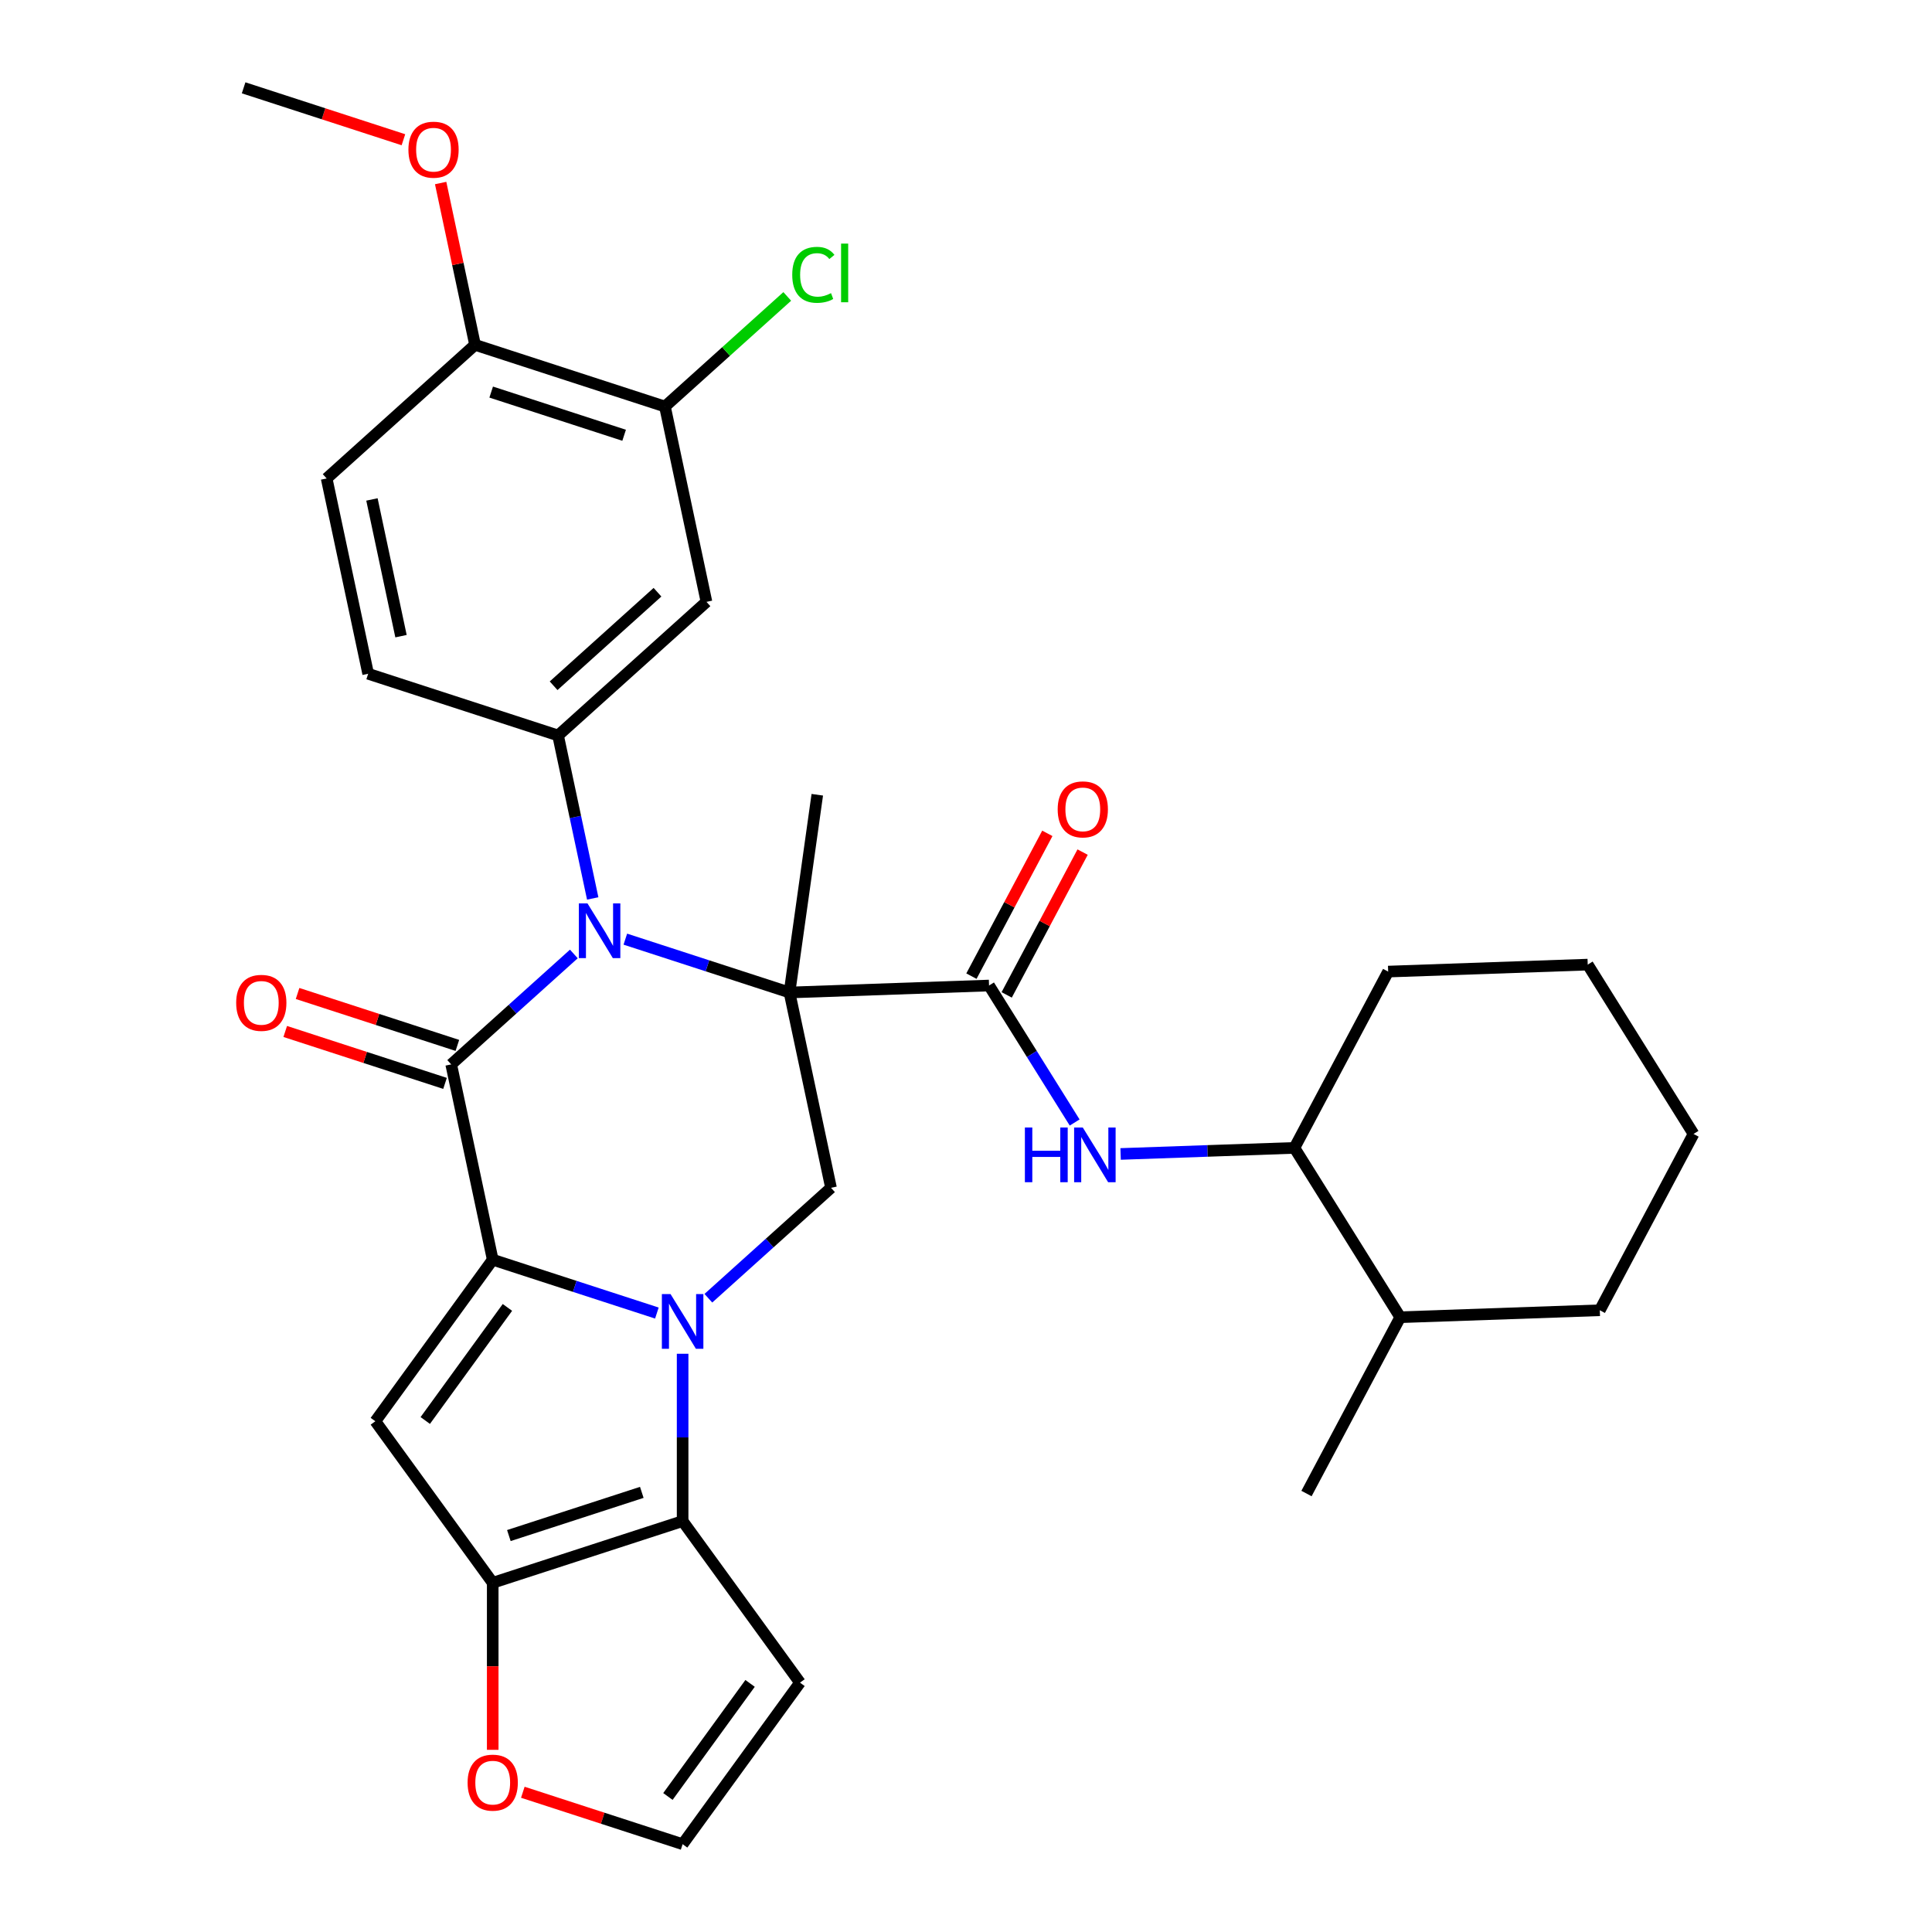 <?xml version='1.0' encoding='iso-8859-1'?>
<svg version='1.1' baseProfile='full'
              xmlns='http://www.w3.org/2000/svg'
                      xmlns:rdkit='http://www.rdkit.org/xml'
                      xmlns:xlink='http://www.w3.org/1999/xlink'
                  xml:space='preserve'
width='1000px' height='1000px' viewBox='0 0 1000 1000'>
<!-- END OF HEADER -->
<rect style='opacity:1.0;fill:#FFFFFF;stroke:none' width='1000' height='1000' x='0' y='0'> </rect>
<path class='bond-2' d='M 408.642,513.71 L 366.156,499.906' style='fill:none;fill-rule:evenodd;stroke:#000000;stroke-width:6px;stroke-linecap:butt;stroke-linejoin:miter;stroke-opacity:1' />
<path class='bond-2' d='M 366.156,499.906 L 323.671,486.102' style='fill:none;fill-rule:evenodd;stroke:#0000FF;stroke-width:6px;stroke-linecap:butt;stroke-linejoin:miter;stroke-opacity:1' />
<path class='bond-6' d='M 408.642,513.71 L 511.932,510.103' style='fill:none;fill-rule:evenodd;stroke:#000000;stroke-width:6px;stroke-linecap:butt;stroke-linejoin:miter;stroke-opacity:1' />
<path class='bond-8' d='M 408.642,513.71 L 430.13,614.805' style='fill:none;fill-rule:evenodd;stroke:#000000;stroke-width:6px;stroke-linecap:butt;stroke-linejoin:miter;stroke-opacity:1' />
<path class='bond-22' d='M 408.642,513.71 L 423.026,411.363' style='fill:none;fill-rule:evenodd;stroke:#000000;stroke-width:6px;stroke-linecap:butt;stroke-linejoin:miter;stroke-opacity:1' />
<path class='bond-0' d='M 255.029,652.024 L 297.514,665.829' style='fill:none;fill-rule:evenodd;stroke:#000000;stroke-width:6px;stroke-linecap:butt;stroke-linejoin:miter;stroke-opacity:1' />
<path class='bond-0' d='M 297.514,665.829 L 340,679.633' style='fill:none;fill-rule:evenodd;stroke:#0000FF;stroke-width:6px;stroke-linecap:butt;stroke-linejoin:miter;stroke-opacity:1' />
<path class='bond-4' d='M 255.029,652.024 L 194.279,735.639' style='fill:none;fill-rule:evenodd;stroke:#000000;stroke-width:6px;stroke-linecap:butt;stroke-linejoin:miter;stroke-opacity:1' />
<path class='bond-4' d='M 262.639,676.717 L 220.114,735.247' style='fill:none;fill-rule:evenodd;stroke:#000000;stroke-width:6px;stroke-linecap:butt;stroke-linejoin:miter;stroke-opacity:1' />
<path class='bond-32' d='M 255.029,652.024 L 233.54,550.929' style='fill:none;fill-rule:evenodd;stroke:#000000;stroke-width:6px;stroke-linecap:butt;stroke-linejoin:miter;stroke-opacity:1' />
<path class='bond-1' d='M 366.647,671.966 L 398.389,643.386' style='fill:none;fill-rule:evenodd;stroke:#0000FF;stroke-width:6px;stroke-linecap:butt;stroke-linejoin:miter;stroke-opacity:1' />
<path class='bond-1' d='M 398.389,643.386 L 430.13,614.805' style='fill:none;fill-rule:evenodd;stroke:#000000;stroke-width:6px;stroke-linecap:butt;stroke-linejoin:miter;stroke-opacity:1' />
<path class='bond-5' d='M 353.324,700.706 L 353.324,744.011' style='fill:none;fill-rule:evenodd;stroke:#0000FF;stroke-width:6px;stroke-linecap:butt;stroke-linejoin:miter;stroke-opacity:1' />
<path class='bond-5' d='M 353.324,744.011 L 353.324,787.316' style='fill:none;fill-rule:evenodd;stroke:#000000;stroke-width:6px;stroke-linecap:butt;stroke-linejoin:miter;stroke-opacity:1' />
<path class='bond-3' d='M 297.023,493.769 L 265.282,522.349' style='fill:none;fill-rule:evenodd;stroke:#0000FF;stroke-width:6px;stroke-linecap:butt;stroke-linejoin:miter;stroke-opacity:1' />
<path class='bond-3' d='M 265.282,522.349 L 233.54,550.929' style='fill:none;fill-rule:evenodd;stroke:#000000;stroke-width:6px;stroke-linecap:butt;stroke-linejoin:miter;stroke-opacity:1' />
<path class='bond-9' d='M 306.788,465.029 L 297.823,422.853' style='fill:none;fill-rule:evenodd;stroke:#0000FF;stroke-width:6px;stroke-linecap:butt;stroke-linejoin:miter;stroke-opacity:1' />
<path class='bond-9' d='M 297.823,422.853 L 288.858,380.677' style='fill:none;fill-rule:evenodd;stroke:#000000;stroke-width:6px;stroke-linecap:butt;stroke-linejoin:miter;stroke-opacity:1' />
<path class='bond-15' d='M 236.734,541.1 L 195.378,527.663' style='fill:none;fill-rule:evenodd;stroke:#000000;stroke-width:6px;stroke-linecap:butt;stroke-linejoin:miter;stroke-opacity:1' />
<path class='bond-15' d='M 195.378,527.663 L 154.023,514.225' style='fill:none;fill-rule:evenodd;stroke:#FF0000;stroke-width:6px;stroke-linecap:butt;stroke-linejoin:miter;stroke-opacity:1' />
<path class='bond-15' d='M 230.346,560.759 L 188.991,547.322' style='fill:none;fill-rule:evenodd;stroke:#000000;stroke-width:6px;stroke-linecap:butt;stroke-linejoin:miter;stroke-opacity:1' />
<path class='bond-15' d='M 188.991,547.322 L 147.635,533.884' style='fill:none;fill-rule:evenodd;stroke:#FF0000;stroke-width:6px;stroke-linecap:butt;stroke-linejoin:miter;stroke-opacity:1' />
<path class='bond-33' d='M 194.279,735.639 L 255.029,819.254' style='fill:none;fill-rule:evenodd;stroke:#000000;stroke-width:6px;stroke-linecap:butt;stroke-linejoin:miter;stroke-opacity:1' />
<path class='bond-7' d='M 353.324,787.316 L 255.029,819.254' style='fill:none;fill-rule:evenodd;stroke:#000000;stroke-width:6px;stroke-linecap:butt;stroke-linejoin:miter;stroke-opacity:1' />
<path class='bond-7' d='M 332.192,772.448 L 263.385,794.804' style='fill:none;fill-rule:evenodd;stroke:#000000;stroke-width:6px;stroke-linecap:butt;stroke-linejoin:miter;stroke-opacity:1' />
<path class='bond-12' d='M 353.324,787.316 L 414.073,870.931' style='fill:none;fill-rule:evenodd;stroke:#000000;stroke-width:6px;stroke-linecap:butt;stroke-linejoin:miter;stroke-opacity:1' />
<path class='bond-10' d='M 511.932,510.103 L 534.086,545.556' style='fill:none;fill-rule:evenodd;stroke:#000000;stroke-width:6px;stroke-linecap:butt;stroke-linejoin:miter;stroke-opacity:1' />
<path class='bond-10' d='M 534.086,545.556 L 556.239,581.008' style='fill:none;fill-rule:evenodd;stroke:#0000FF;stroke-width:6px;stroke-linecap:butt;stroke-linejoin:miter;stroke-opacity:1' />
<path class='bond-18' d='M 521.058,514.956 L 540.708,478' style='fill:none;fill-rule:evenodd;stroke:#000000;stroke-width:6px;stroke-linecap:butt;stroke-linejoin:miter;stroke-opacity:1' />
<path class='bond-18' d='M 540.708,478 L 560.358,441.044' style='fill:none;fill-rule:evenodd;stroke:#FF0000;stroke-width:6px;stroke-linecap:butt;stroke-linejoin:miter;stroke-opacity:1' />
<path class='bond-18' d='M 502.807,505.251 L 522.457,468.295' style='fill:none;fill-rule:evenodd;stroke:#000000;stroke-width:6px;stroke-linecap:butt;stroke-linejoin:miter;stroke-opacity:1' />
<path class='bond-18' d='M 522.457,468.295 L 542.106,431.339' style='fill:none;fill-rule:evenodd;stroke:#FF0000;stroke-width:6px;stroke-linecap:butt;stroke-linejoin:miter;stroke-opacity:1' />
<path class='bond-13' d='M 255.029,819.254 L 255.029,862.479' style='fill:none;fill-rule:evenodd;stroke:#000000;stroke-width:6px;stroke-linecap:butt;stroke-linejoin:miter;stroke-opacity:1' />
<path class='bond-13' d='M 255.029,862.479 L 255.029,905.704' style='fill:none;fill-rule:evenodd;stroke:#FF0000;stroke-width:6px;stroke-linecap:butt;stroke-linejoin:miter;stroke-opacity:1' />
<path class='bond-11' d='M 288.858,380.677 L 365.665,311.52' style='fill:none;fill-rule:evenodd;stroke:#000000;stroke-width:6px;stroke-linecap:butt;stroke-linejoin:miter;stroke-opacity:1' />
<path class='bond-11' d='M 286.548,354.943 L 340.313,306.533' style='fill:none;fill-rule:evenodd;stroke:#000000;stroke-width:6px;stroke-linecap:butt;stroke-linejoin:miter;stroke-opacity:1' />
<path class='bond-19' d='M 288.858,380.677 L 190.563,348.74' style='fill:none;fill-rule:evenodd;stroke:#000000;stroke-width:6px;stroke-linecap:butt;stroke-linejoin:miter;stroke-opacity:1' />
<path class='bond-17' d='M 580.025,597.287 L 625.009,595.716' style='fill:none;fill-rule:evenodd;stroke:#0000FF;stroke-width:6px;stroke-linecap:butt;stroke-linejoin:miter;stroke-opacity:1' />
<path class='bond-17' d='M 625.009,595.716 L 669.992,594.145' style='fill:none;fill-rule:evenodd;stroke:#000000;stroke-width:6px;stroke-linecap:butt;stroke-linejoin:miter;stroke-opacity:1' />
<path class='bond-14' d='M 365.665,311.52 L 344.177,210.426' style='fill:none;fill-rule:evenodd;stroke:#000000;stroke-width:6px;stroke-linecap:butt;stroke-linejoin:miter;stroke-opacity:1' />
<path class='bond-16' d='M 414.073,870.931 L 353.324,954.545' style='fill:none;fill-rule:evenodd;stroke:#000000;stroke-width:6px;stroke-linecap:butt;stroke-linejoin:miter;stroke-opacity:1' />
<path class='bond-16' d='M 388.238,871.323 L 345.713,929.853' style='fill:none;fill-rule:evenodd;stroke:#000000;stroke-width:6px;stroke-linecap:butt;stroke-linejoin:miter;stroke-opacity:1' />
<path class='bond-34' d='M 270.612,927.671 L 311.968,941.108' style='fill:none;fill-rule:evenodd;stroke:#FF0000;stroke-width:6px;stroke-linecap:butt;stroke-linejoin:miter;stroke-opacity:1' />
<path class='bond-34' d='M 311.968,941.108 L 353.324,954.545' style='fill:none;fill-rule:evenodd;stroke:#000000;stroke-width:6px;stroke-linecap:butt;stroke-linejoin:miter;stroke-opacity:1' />
<path class='bond-24' d='M 344.177,210.426 L 375.828,181.926' style='fill:none;fill-rule:evenodd;stroke:#000000;stroke-width:6px;stroke-linecap:butt;stroke-linejoin:miter;stroke-opacity:1' />
<path class='bond-24' d='M 375.828,181.926 L 407.479,153.427' style='fill:none;fill-rule:evenodd;stroke:#00CC00;stroke-width:6px;stroke-linecap:butt;stroke-linejoin:miter;stroke-opacity:1' />
<path class='bond-35' d='M 344.177,210.426 L 245.882,178.488' style='fill:none;fill-rule:evenodd;stroke:#000000;stroke-width:6px;stroke-linecap:butt;stroke-linejoin:miter;stroke-opacity:1' />
<path class='bond-35' d='M 323.045,225.294 L 254.238,202.937' style='fill:none;fill-rule:evenodd;stroke:#000000;stroke-width:6px;stroke-linecap:butt;stroke-linejoin:miter;stroke-opacity:1' />
<path class='bond-23' d='M 669.992,594.145 L 724.761,681.794' style='fill:none;fill-rule:evenodd;stroke:#000000;stroke-width:6px;stroke-linecap:butt;stroke-linejoin:miter;stroke-opacity:1' />
<path class='bond-26' d='M 669.992,594.145 L 718.513,502.89' style='fill:none;fill-rule:evenodd;stroke:#000000;stroke-width:6px;stroke-linecap:butt;stroke-linejoin:miter;stroke-opacity:1' />
<path class='bond-21' d='M 190.563,348.74 L 169.075,247.645' style='fill:none;fill-rule:evenodd;stroke:#000000;stroke-width:6px;stroke-linecap:butt;stroke-linejoin:miter;stroke-opacity:1' />
<path class='bond-21' d='M 207.559,329.278 L 192.517,258.511' style='fill:none;fill-rule:evenodd;stroke:#000000;stroke-width:6px;stroke-linecap:butt;stroke-linejoin:miter;stroke-opacity:1' />
<path class='bond-20' d='M 245.882,178.488 L 169.075,247.645' style='fill:none;fill-rule:evenodd;stroke:#000000;stroke-width:6px;stroke-linecap:butt;stroke-linejoin:miter;stroke-opacity:1' />
<path class='bond-25' d='M 245.882,178.488 L 236.981,136.612' style='fill:none;fill-rule:evenodd;stroke:#000000;stroke-width:6px;stroke-linecap:butt;stroke-linejoin:miter;stroke-opacity:1' />
<path class='bond-25' d='M 236.981,136.612 L 228.08,94.736' style='fill:none;fill-rule:evenodd;stroke:#FF0000;stroke-width:6px;stroke-linecap:butt;stroke-linejoin:miter;stroke-opacity:1' />
<path class='bond-27' d='M 724.761,681.794 L 676.239,773.05' style='fill:none;fill-rule:evenodd;stroke:#000000;stroke-width:6px;stroke-linecap:butt;stroke-linejoin:miter;stroke-opacity:1' />
<path class='bond-28' d='M 724.761,681.794 L 828.052,678.187' style='fill:none;fill-rule:evenodd;stroke:#000000;stroke-width:6px;stroke-linecap:butt;stroke-linejoin:miter;stroke-opacity:1' />
<path class='bond-29' d='M 208.809,72.329 L 167.454,58.892' style='fill:none;fill-rule:evenodd;stroke:#FF0000;stroke-width:6px;stroke-linecap:butt;stroke-linejoin:miter;stroke-opacity:1' />
<path class='bond-29' d='M 167.454,58.892 L 126.098,45.455' style='fill:none;fill-rule:evenodd;stroke:#000000;stroke-width:6px;stroke-linecap:butt;stroke-linejoin:miter;stroke-opacity:1' />
<path class='bond-30' d='M 718.513,502.89 L 821.804,499.283' style='fill:none;fill-rule:evenodd;stroke:#000000;stroke-width:6px;stroke-linecap:butt;stroke-linejoin:miter;stroke-opacity:1' />
<path class='bond-36' d='M 828.052,678.187 L 876.573,586.931' style='fill:none;fill-rule:evenodd;stroke:#000000;stroke-width:6px;stroke-linecap:butt;stroke-linejoin:miter;stroke-opacity:1' />
<path class='bond-31' d='M 821.804,499.283 L 876.573,586.931' style='fill:none;fill-rule:evenodd;stroke:#000000;stroke-width:6px;stroke-linecap:butt;stroke-linejoin:miter;stroke-opacity:1' />
<path  class='atom-2' d='M 347.064 669.802
L 356.344 684.802
Q 357.264 686.282, 358.744 688.962
Q 360.224 691.642, 360.304 691.802
L 360.304 669.802
L 364.064 669.802
L 364.064 698.122
L 360.184 698.122
L 350.224 681.722
Q 349.064 679.802, 347.824 677.602
Q 346.624 675.402, 346.264 674.722
L 346.264 698.122
L 342.584 698.122
L 342.584 669.802
L 347.064 669.802
' fill='#0000FF'/>
<path  class='atom-3' d='M 304.087 467.612
L 313.367 482.612
Q 314.287 484.092, 315.767 486.772
Q 317.247 489.452, 317.327 489.612
L 317.327 467.612
L 321.087 467.612
L 321.087 495.932
L 317.207 495.932
L 307.247 479.532
Q 306.087 477.612, 304.847 475.412
Q 303.647 473.212, 303.287 472.532
L 303.287 495.932
L 299.607 495.932
L 299.607 467.612
L 304.087 467.612
' fill='#0000FF'/>
<path  class='atom-11' d='M 530.481 583.592
L 534.321 583.592
L 534.321 595.632
L 548.801 595.632
L 548.801 583.592
L 552.641 583.592
L 552.641 611.912
L 548.801 611.912
L 548.801 598.832
L 534.321 598.832
L 534.321 611.912
L 530.481 611.912
L 530.481 583.592
' fill='#0000FF'/>
<path  class='atom-11' d='M 560.441 583.592
L 569.721 598.592
Q 570.641 600.072, 572.121 602.752
Q 573.601 605.432, 573.681 605.592
L 573.681 583.592
L 577.441 583.592
L 577.441 611.912
L 573.561 611.912
L 563.601 595.512
Q 562.441 593.592, 561.201 591.392
Q 560.001 589.192, 559.641 588.512
L 559.641 611.912
L 555.961 611.912
L 555.961 583.592
L 560.441 583.592
' fill='#0000FF'/>
<path  class='atom-14' d='M 242.029 922.687
Q 242.029 915.887, 245.389 912.087
Q 248.749 908.287, 255.029 908.287
Q 261.309 908.287, 264.669 912.087
Q 268.029 915.887, 268.029 922.687
Q 268.029 929.567, 264.629 933.487
Q 261.229 937.367, 255.029 937.367
Q 248.789 937.367, 245.389 933.487
Q 242.029 929.607, 242.029 922.687
M 255.029 934.167
Q 259.349 934.167, 261.669 931.287
Q 264.029 928.367, 264.029 922.687
Q 264.029 917.127, 261.669 914.327
Q 259.349 911.487, 255.029 911.487
Q 250.709 911.487, 248.349 914.287
Q 246.029 917.087, 246.029 922.687
Q 246.029 928.407, 248.349 931.287
Q 250.709 934.167, 255.029 934.167
' fill='#FF0000'/>
<path  class='atom-16' d='M 122.245 519.071
Q 122.245 512.271, 125.605 508.471
Q 128.965 504.671, 135.245 504.671
Q 141.525 504.671, 144.885 508.471
Q 148.245 512.271, 148.245 519.071
Q 148.245 525.951, 144.845 529.871
Q 141.445 533.751, 135.245 533.751
Q 129.005 533.751, 125.605 529.871
Q 122.245 525.991, 122.245 519.071
M 135.245 530.551
Q 139.565 530.551, 141.885 527.671
Q 144.245 524.751, 144.245 519.071
Q 144.245 513.511, 141.885 510.711
Q 139.565 507.871, 135.245 507.871
Q 130.925 507.871, 128.565 510.671
Q 126.245 513.471, 126.245 519.071
Q 126.245 524.791, 128.565 527.671
Q 130.925 530.551, 135.245 530.551
' fill='#FF0000'/>
<path  class='atom-19' d='M 547.454 418.928
Q 547.454 412.128, 550.814 408.328
Q 554.174 404.528, 560.454 404.528
Q 566.734 404.528, 570.094 408.328
Q 573.454 412.128, 573.454 418.928
Q 573.454 425.808, 570.054 429.728
Q 566.654 433.608, 560.454 433.608
Q 554.214 433.608, 550.814 429.728
Q 547.454 425.848, 547.454 418.928
M 560.454 430.408
Q 564.774 430.408, 567.094 427.528
Q 569.454 424.608, 569.454 418.928
Q 569.454 413.368, 567.094 410.568
Q 564.774 407.728, 560.454 407.728
Q 556.134 407.728, 553.774 410.528
Q 551.454 413.328, 551.454 418.928
Q 551.454 424.648, 553.774 427.528
Q 556.134 430.408, 560.454 430.408
' fill='#FF0000'/>
<path  class='atom-25' d='M 410.063 142.249
Q 410.063 135.209, 413.343 131.529
Q 416.663 127.809, 422.943 127.809
Q 428.783 127.809, 431.903 131.929
L 429.263 134.089
Q 426.983 131.089, 422.943 131.089
Q 418.663 131.089, 416.383 133.969
Q 414.143 136.809, 414.143 142.249
Q 414.143 147.849, 416.463 150.729
Q 418.823 153.609, 423.383 153.609
Q 426.503 153.609, 430.143 151.729
L 431.263 154.729
Q 429.783 155.689, 427.543 156.249
Q 425.303 156.809, 422.823 156.809
Q 416.663 156.809, 413.343 153.049
Q 410.063 149.289, 410.063 142.249
' fill='#00CC00'/>
<path  class='atom-25' d='M 435.343 126.089
L 439.023 126.089
L 439.023 156.449
L 435.343 156.449
L 435.343 126.089
' fill='#00CC00'/>
<path  class='atom-26' d='M 211.393 77.472
Q 211.393 70.672, 214.753 66.873
Q 218.113 63.072, 224.393 63.072
Q 230.673 63.072, 234.033 66.873
Q 237.393 70.672, 237.393 77.472
Q 237.393 84.353, 233.993 88.272
Q 230.593 92.153, 224.393 92.153
Q 218.153 92.153, 214.753 88.272
Q 211.393 84.392, 211.393 77.472
M 224.393 88.953
Q 228.713 88.953, 231.033 86.073
Q 233.393 83.153, 233.393 77.472
Q 233.393 71.912, 231.033 69.112
Q 228.713 66.272, 224.393 66.272
Q 220.073 66.272, 217.713 69.073
Q 215.393 71.873, 215.393 77.472
Q 215.393 83.192, 217.713 86.073
Q 220.073 88.953, 224.393 88.953
' fill='#FF0000'/>
</svg>
